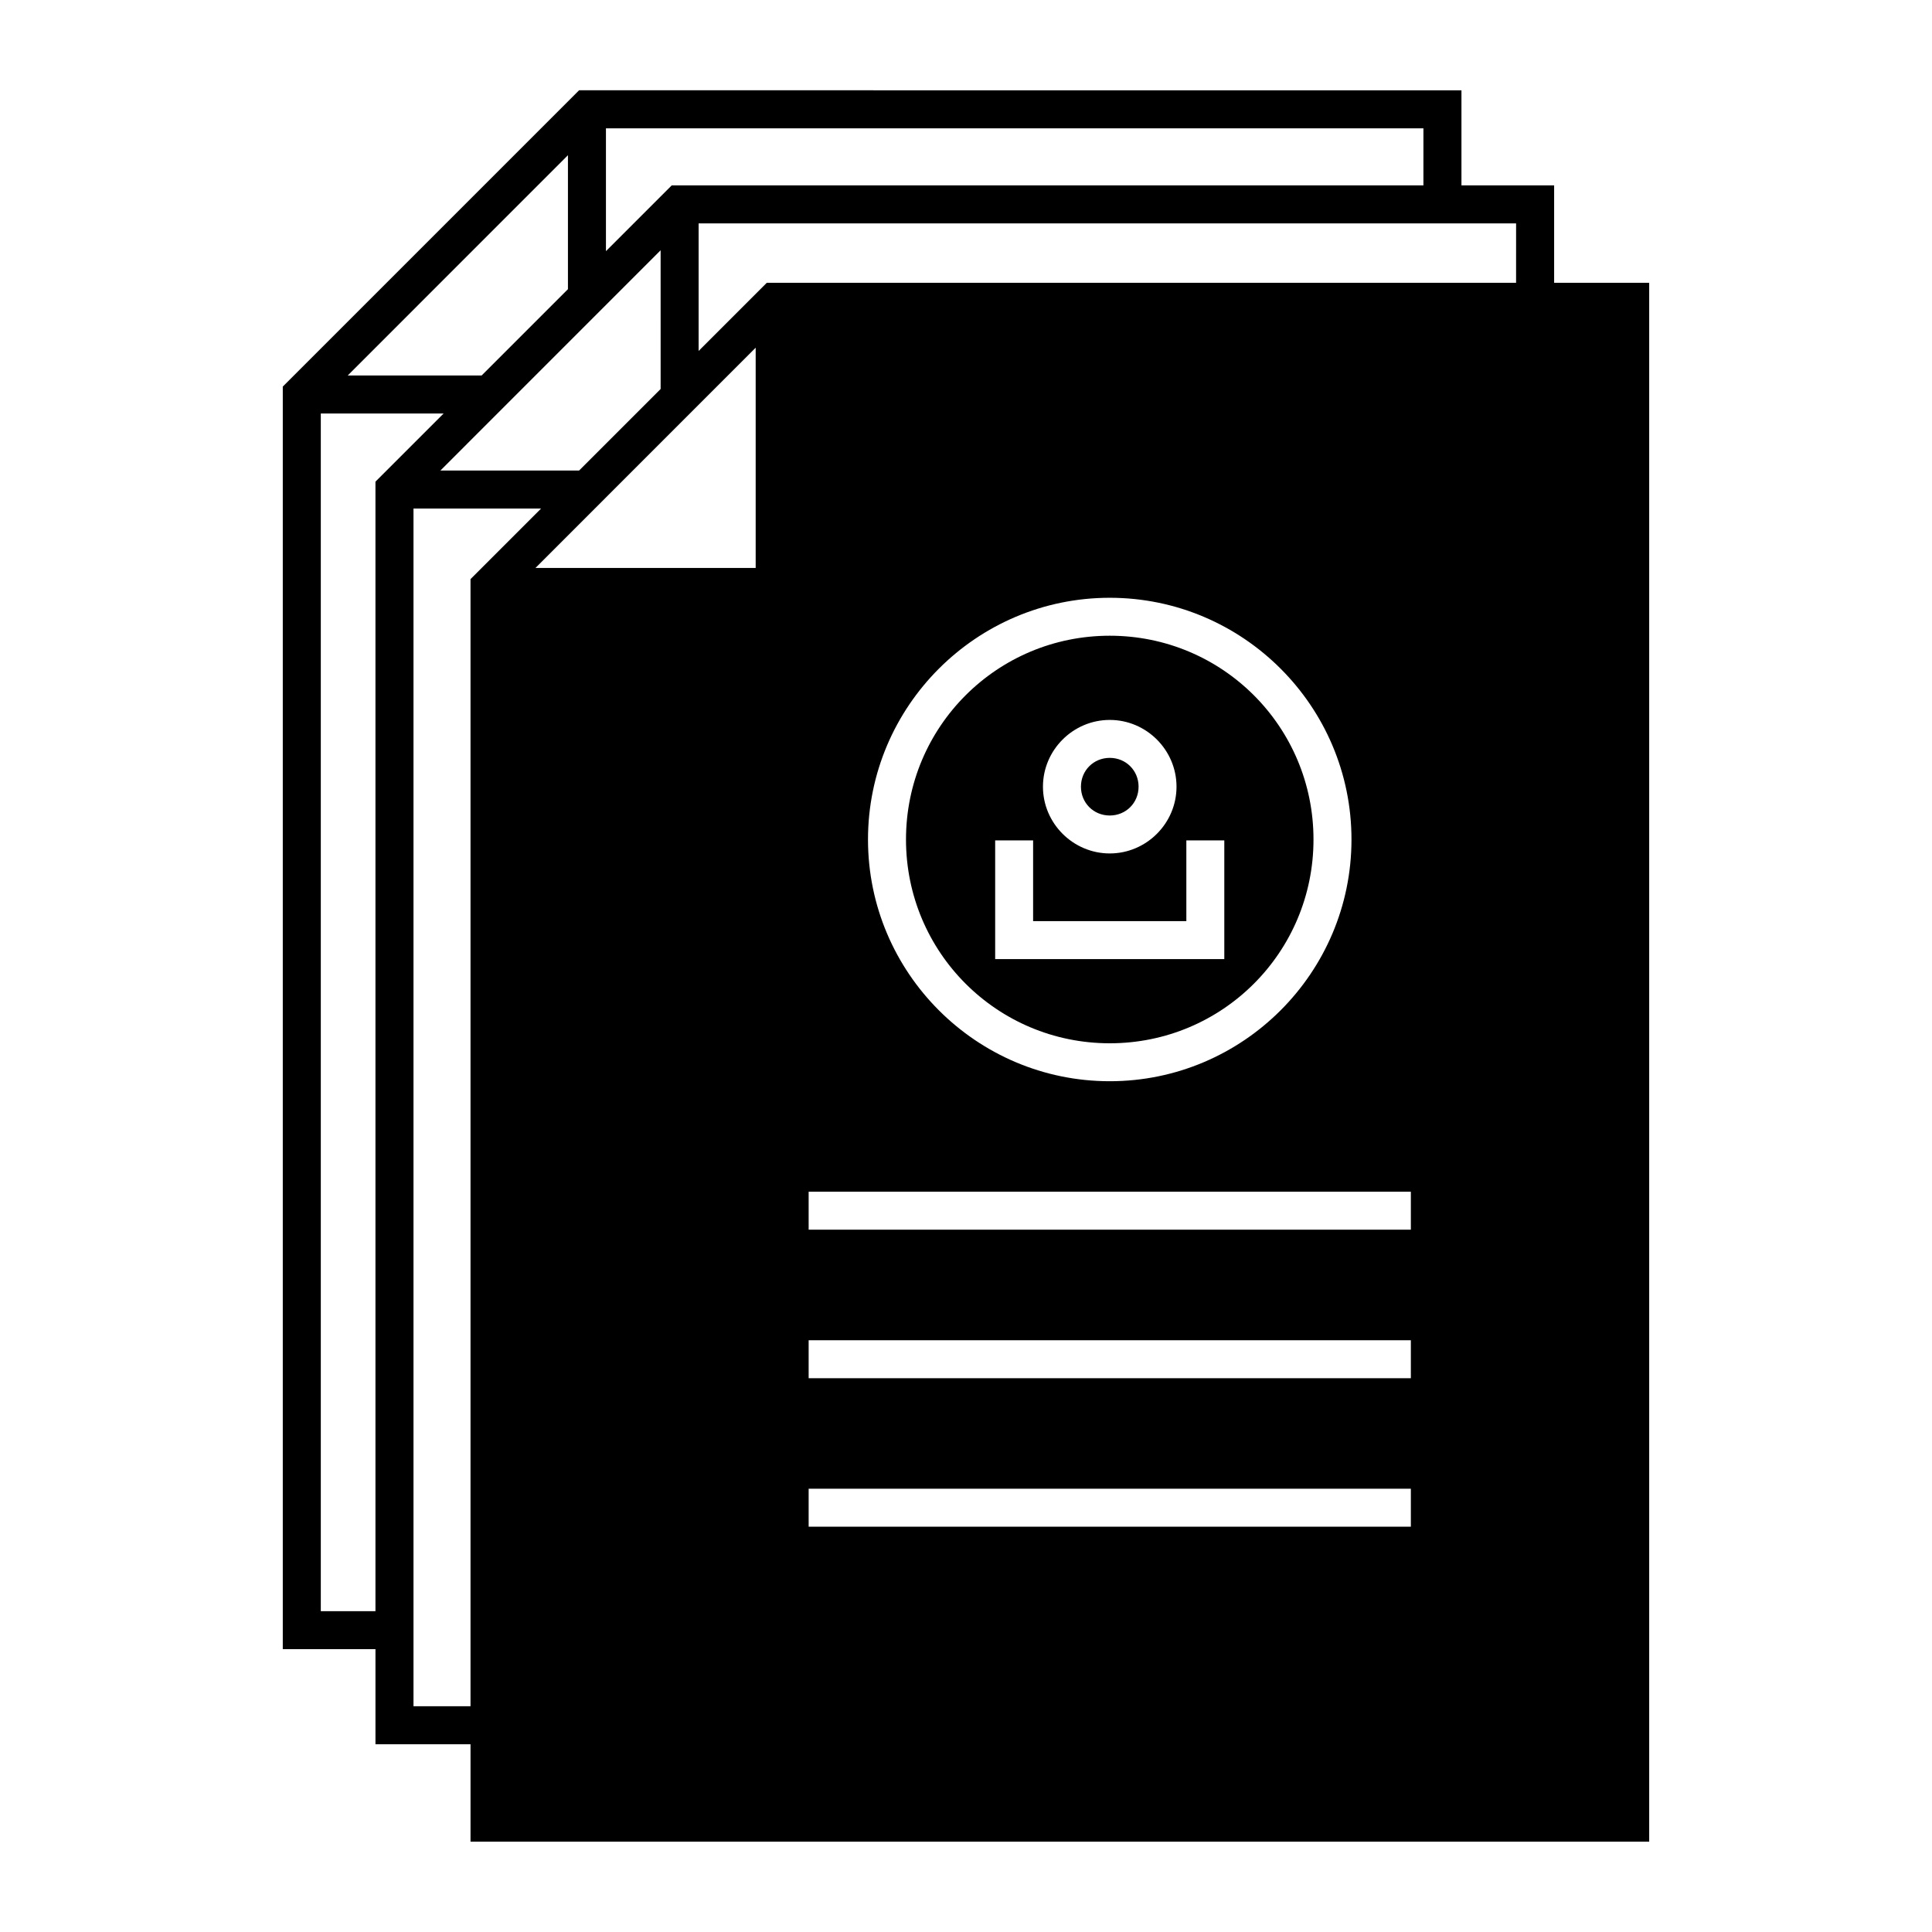 <?xml version="1.0" encoding="UTF-8"?>
<!-- The Best Svg Icon site in the world: iconSvg.co, Visit us! https://iconsvg.co -->
<svg fill="#000000" width="800px" height="800px" version="1.1" viewBox="144 144 512 512" xmlns="http://www.w3.org/2000/svg">
 <path d="m531.3 167.93v25.191h24.562v25.82h25.191v413.12h-312.36v-25.82h-25.191v-25.191h-24.562v-334.6l78.523-78.523zm-10.078 10.078h-216.64v32.551l17.438-17.438h199.2zm-226.71 7.125-58.359 58.371h35.492l22.867-22.867zm251.27 18.066h-216.64v33.809l18.066-18.066h198.57zm-226.71 7.125-58.359 58.371h36.754l21.609-21.609zm25.191 25.82-58.359 58.371h58.359zm-82.695 17.438h-32.551v317.4h14.484v-299.34zm25.82 25.191h-33.809v317.4h15.113v-298.7zm150.71 23.645c35.32 0 64.059 28.738 64.059 64.059 0 35.32-28.738 64.059-64.059 64.059-35.32 0-64.07-28.738-64.07-64.059 0-35.32 28.746-64.059 64.07-64.059zm0 10.055c-29.883 0-54 24.117-54 54.004 0 29.883 24.117 54.004 54 54.004 29.883 0 53.992-24.117 53.992-54.004 0-29.883-24.109-54.004-53.992-54.004zm0 22.316c9.723 0 17.691 7.973 17.691 17.691s-7.973 17.691-17.691 17.691-17.703-7.973-17.703-17.691c0-9.723 7.981-17.691 17.703-17.691zm0 10.055c-4.289 0-7.637 3.348-7.637 7.637s3.348 7.637 7.637 7.637c4.289 0 7.637-3.348 7.637-7.637s-3.348-7.637-7.637-7.637zm30.355 21.863v31.461h-60.723v-31.457h10.055v21.391h40.609v-21.391zm49.438 93.105v10.066h-159.59v-10.066zm0 39.359v10.066h-159.59v-10.066zm0 39.352v10.066h-159.59v-10.066z" fill-rule="evenodd"/>
</svg>